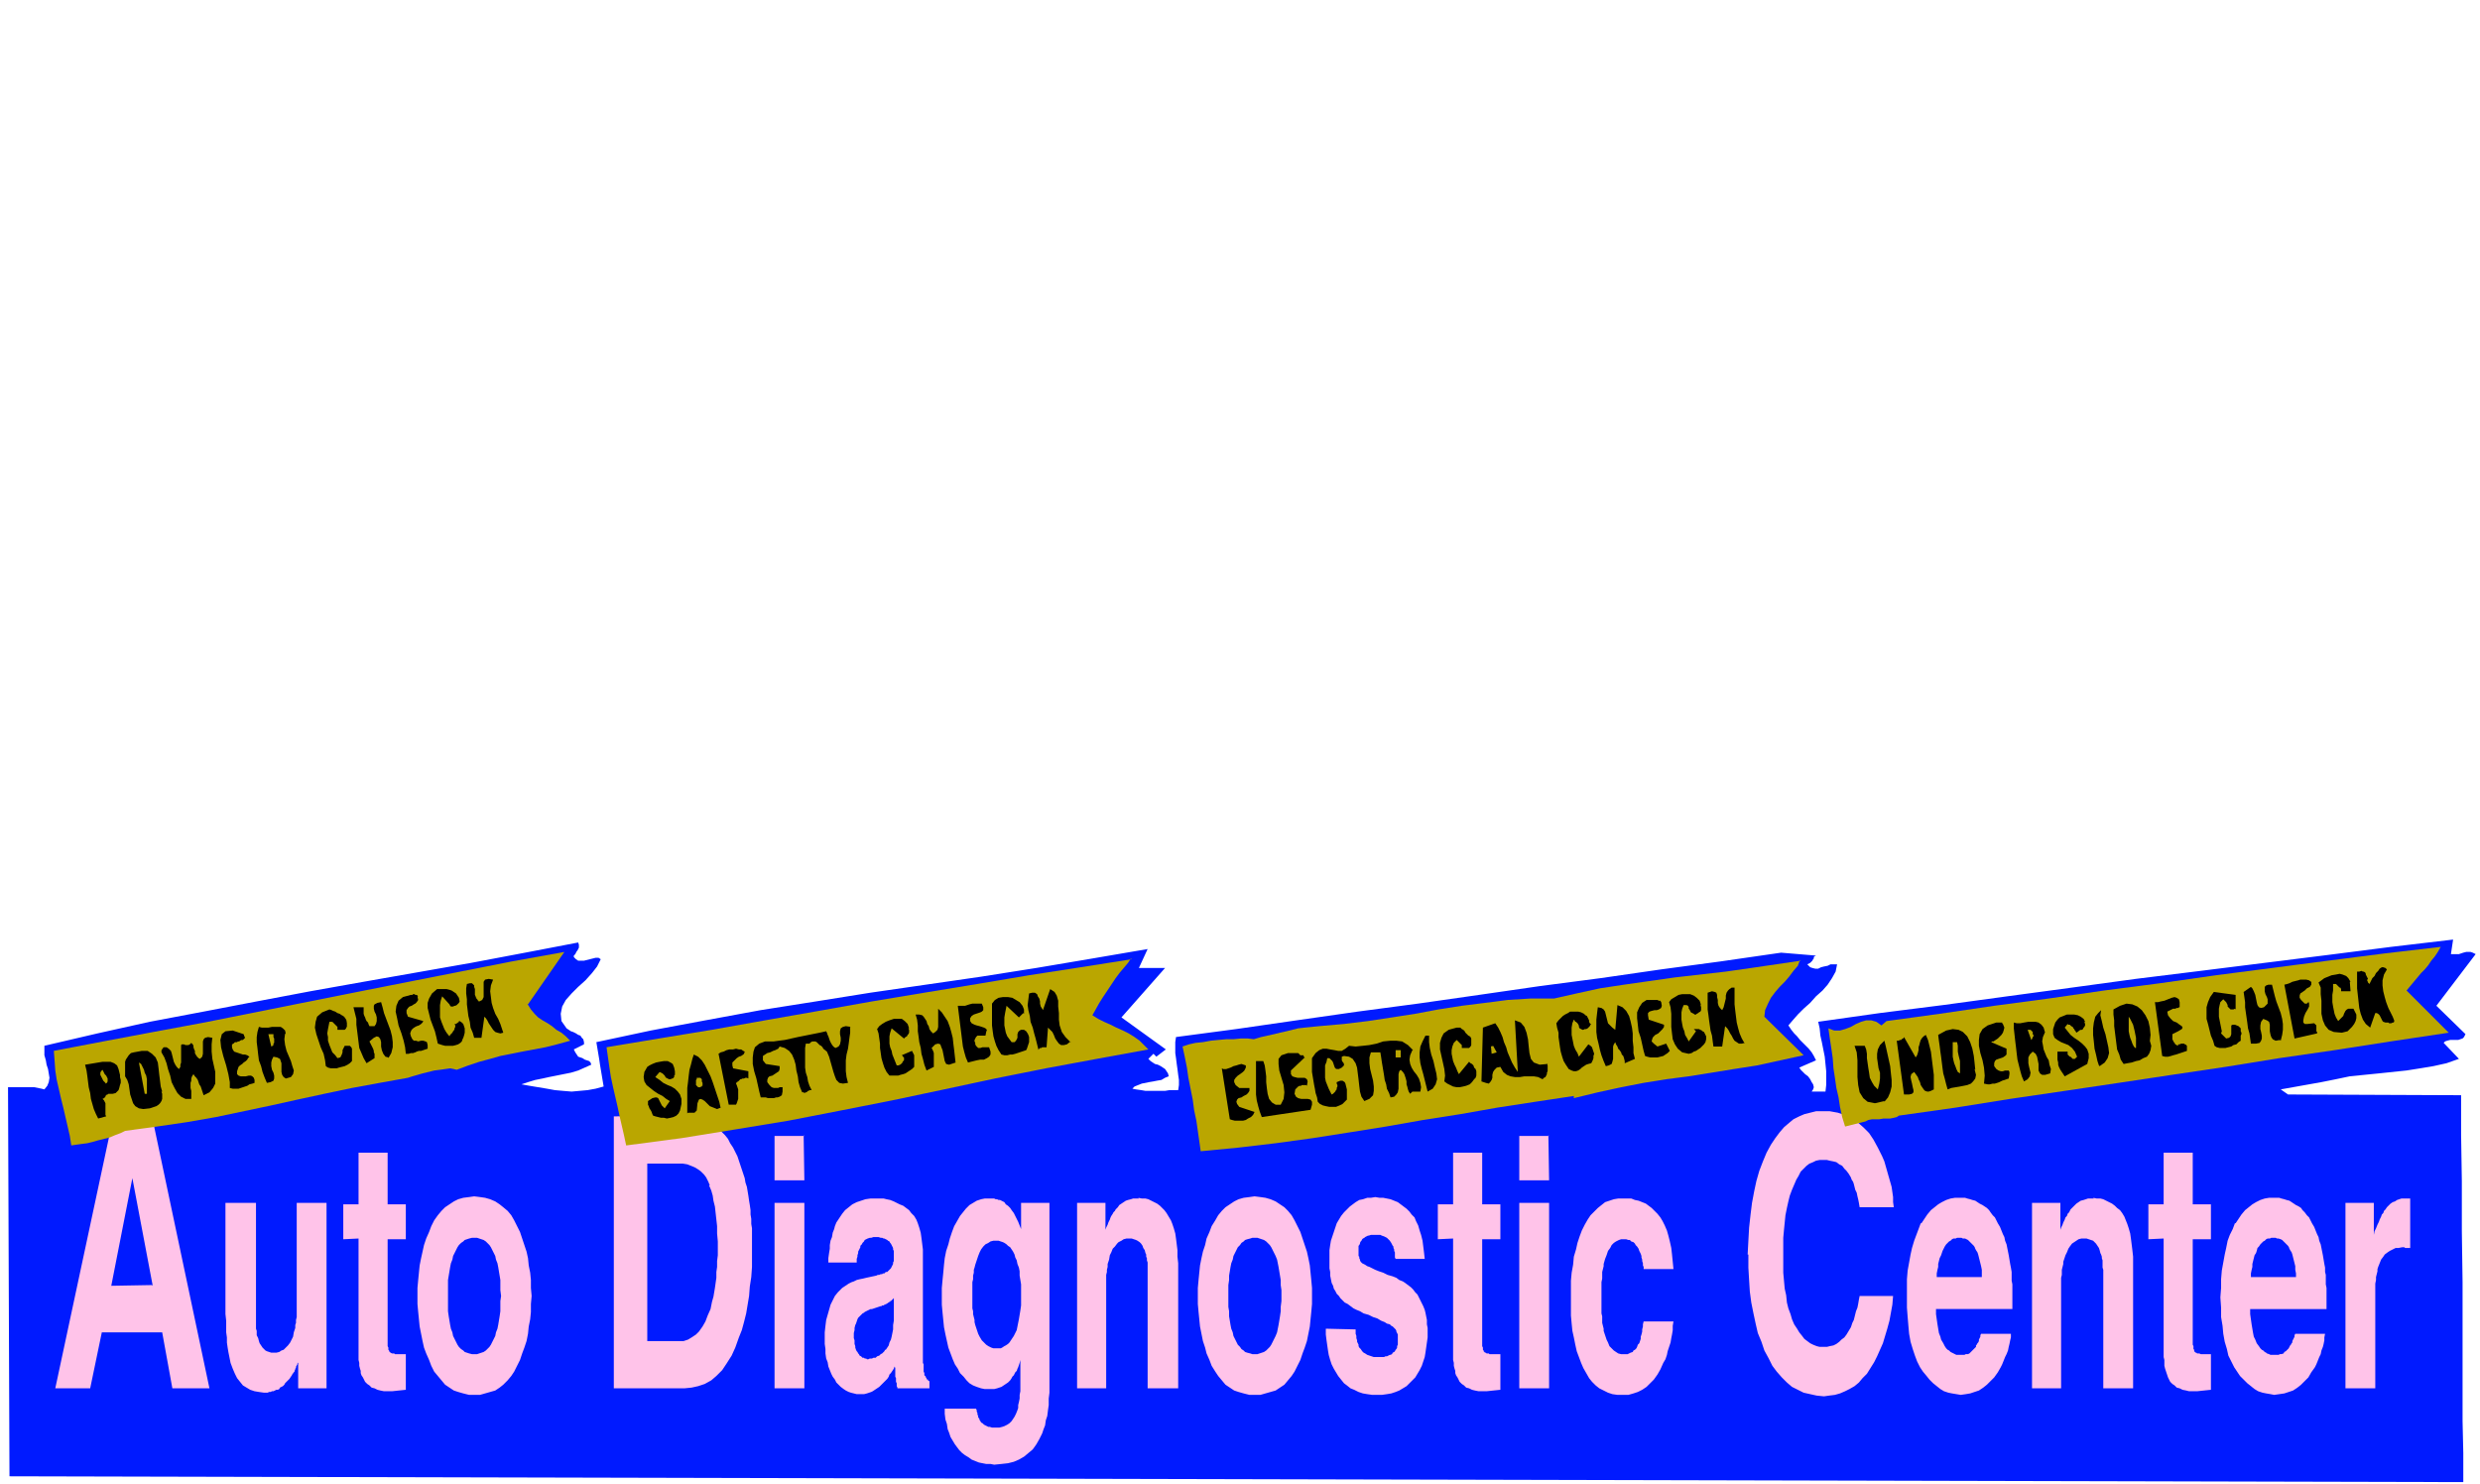 <svg xmlns="http://www.w3.org/2000/svg" fill-rule="evenodd" height="272" preserveAspectRatio="none" stroke-linecap="round" viewBox="0 0 3410 2040" width="454.667"><style>.pen1{stroke:none}.brush2{fill:#001aff}.brush3{fill:#baa600}.brush4{fill:#000}.brush5{fill:#ffc3e9}</style><path class="pen1 brush2" fill-rule="nonzero" d="m795 1296 1 3v4l-1 2-1 2-1 1-1 2-1 2-2 2v2l3 3 3 2h8l4-1 4-1 4-1 4-1h4l3 2-5 10-7 9-9 10-10 9-9 9-8 9-5 9-2 10 1 10 7 10 3 2 3 2 3 1 4 2 3 2 3 1 2 3 2 2 1 4v3l-14 7 2 4 2 3 2 3 3 1 3 1 3 2 3 1 3 1 2 2 1 3-9 4-9 4-10 3-10 2-10 2-10 2-9 2-10 2-10 3-9 3 11 2 12 2 12 2 11 2 11 1 12 1 11-1 11-1 11-2 11-3-1-6-1-6-1-6-1-6-1-6-1-7-1-6-1-6-1-6-1-6 75-16 75-14 76-14 76-12 75-12 76-11 76-11 76-12 77-13 76-13-12 26h36l-60 68 61 44-13 10-4-4-7 7 3 3 3 2 3 2 4 1 4 2 3 2 3 2 2 3 2 3 1 4-5 2-5 3-6 1-5 1-6 1-5 1-5 1-5 2-5 2-3 3 5 1 7 1 6 1h27l6-1h12l1-7v-7l-1-7-1-8-1-7-1-8-1-7v-15l1-7 83-11 83-12 84-12 83-11 84-12 83-12 84-11 83-12 82-11 83-12 48 4-2 1-1 1v2l-1 1-1 2-1 1-1 1-1 1-2 1-2 1 4 4 3 1 4 1h4l4-2 4-1 5-1 4-2h9l-2 10-5 9-6 9-7 8-9 8-8 9-9 8-8 8-7 8-6 7 4 6 4 5 4 4 4 5 4 4 4 4 4 4 4 5 3 5 3 6-23 10 2 3 3 3 3 3 4 3 3 4 2 4 2 3 1 4-1 3-2 3h19l1-9v-19l-1-10-1-10-2-10-2-10-2-9-1-10-2-9 85-12 87-11 88-12 89-12 88-12 89-11 88-11 88-11 86-11 85-10-3 20h11l3-1 3-1 4-1h6l3 1 4 2-54 71 40 39-2 4-2 2-3 1-3 1h-11l-4 1-3 1-2 2 21 22-17 6-18 4-18 3-19 3-19 2-19 2-20 2-20 2-19 4-20 4-56 10 10 7 238 1v55l1 63v69l1 70v191l1 44v40l-3374-8-2-535h36l5 1 5 1 4 1 4-5 2-5 1-6-1-6-1-6-2-6-1-6-2-7v-13l73-17 72-16 74-14 73-14 74-14 73-13 74-13 74-13 74-14 73-14z"/><path class="pen1 brush3" fill-rule="nonzero" d="m2475 1320-3 8-6 7-6 8-6 7-7 7-6 7-6 8-4 8-4 9-1 9 54 53-32 7-32 7-32 5-31 5-31 5-31 4-31 5-31 6-32 7-33 8v-3l-53 8-52 8-51 9-51 8-51 9-50 8-51 8-51 7-51 6-52 5-2-14-2-14-2-14-3-14-2-15-3-15-3-15-2-14-3-15-3-14 9-3 9-2 10-1 11-2 10-1 11-1h10l10-1h10l8 1 10-3 9-2 9-2 8-2 9-2 8-2 8-2 9-1 10-1 10-1 34-3 33-4 33-5 32-5 32-6 32-5 32-4 31-4 32-2h32l31-7 32-7 33-5 35-5 35-5 35-4 35-4 35-5 34-5 34-5z"/><path class="pen1 brush4" fill-rule="nonzero" d="m2399 1434-4 1h-4l-3-2-3-2-2-3-2-4-2-3-2-4-2-3-3-3-4 28h-12l-1-7-1-8-2-7-1-7-1-7-1-8-1-7v-23l6-2 4 1 2 1 1 3v3l1 4v4l1 4 2 3 3 3 2-4 1-4 1-4 1-4v-4l1-4 2-3 2-2 3-2h4v23l1 9 1 8 1 8 2 8 2 7 3 7 4 7zm-61-53 1 4v4l-1 2-2 1-1 1-2 1-1 1h-2l-1-1-2-1-2-1-1-2-1-2-1-1v-2l-1-2-2-1h-4l-2 5-1 5v10l1 6 1 5 2 5 1 5 3 5 2 4 10-14-3-3h7l2 1 2 1 1 1 2 1 1 2 1 2 1 2v4l-1 4-2 3-2 2-3 3-3 2-3 2-3 1-3 2-4 1-9-2-6-5-4-6-3-7-1-8-1-9v-18l-1-9-2-7 3-4 5-3 5-3 5-1h11l5 2 4 3 4 4 2 6zm-54-4 1 6-1 3-3 2-3 1h-3l-4 1-3 1-2 2v3l1 6 21 7v3l-2 3-3 3-3 3-4 2-3 3-1 2-1 4 3 3 5 4 12-4 5 10-3 3-3 2-3 2-4 1-4 1h-10l-4-1-3-1-2-7-2-9-2-9-3-9-1-9-1-9v-8l3-7 4-6 6-4h15l2 1h2l1 2zm-36 79-14 6v-3l-1-4-1-3-2-2-1-3-2-3-2-2-1-3-2-3-1-3-2 3-1 3v17l-1 4-1 3-4 2-4 1-3-7-3-8-2-7-2-9-2-8-1-8v-17l1-9 1-8 5 1 3 2 2 3 1 4 1 4 1 4 1 4 3 3 3 3 4 3 3-34 7 3 5 5 4 7 2 7 2 9 1 8v10l1 9v8l2 8zm-61-47-1 2-1 1-2 2-2 1h-2l-2 1h-1l-2-1-2-1-1-2v-2l-1-1v-1l-1-1-1-1-1-1h-1l-1-2-1-1-2 5-1 6v10l1 5 1 5 1 5 2 5 3 5 2 5 13-17 3 2 2 2 1 3 1 3 1 3-1 3v3l-1 3-1 2-1 2-4 1-3 1-3 2-3 2-2 2-3 2-3 1h-3l-3-1-4-2-4-6-3-5-2-6-2-7-1-6-1-7-1-7v-6l-2-7-1-6 3-4 3-3 3-3 3-2 4-2 3-2h11l4 1 2 1 2 1 2 2 2 1 1 2 1 2 1 2v2l1 2 2 2zm-60 53 1 3v8l-1 2v2l-1 2-1 2-2 1-2 2-6-3-6-1h-13l-6 1h-7l-6-1-5-2-5-4-4-7-5 1-3 3-2 3-1 4v4l-1 3-2 3-2 2-4-1-6-2 2-74 17-6 4 6 3 6 3 7 2 7 3 7 2 7 3 7 3 7 4 7 4 6-4-71 8 3 5 6 3 8 2 9 1 10 1 9 2 8 4 5 8 3 11-1zm-105-36 1 2v9l-1 2-1 1-1 1h-10v-4l-1-1-1-1-1-1-1-1-1-1-1-1-1-1-4 4-2 5-1 5v5l1 5 1 5 2 5 2 4 2 5 2 4 14-17 2 2 2 1 2 2 1 3 2 2 1 3v6l-1 3-2 2-3 4-3 3-5 2-4 1-5 1h-4l-5-1-4-2-4-2-4-3 1-8-1-9-2-9-2-9-2-9v-9l2-7 3-6 7-5 11-3h5l2 2 2 1 2 2 1 2 2 2 2 2 2 1 2 2zm-57-2v9l1 8 2 9 3 9 2 9 2 8 1 8-2 7-4 6-7 4-2-8-2-8-2-8-2-7-2-8-1-8v-7l1-8 3-7 4-8h5zm-23 20-3 7-1 6 1 6 2 5 3 5 4 5 3 5 2 6 1 6-1 6h-11l-1 1-1 1-1 1-2-3-1-3-1-4-1-3v-4l-1-4-1-3-1-3-2-3-3-3-2 2-1 4v20l-1 5-2 3-3 3-5 1-2-6-3-6-1-6-2-6-1-7-1-6-1-6-1-6-1-7-1-6h-13l-2 7v8l1 8 2 8 2 8 1 8v6l-1 6-5 5-7 3-4-6-2-7-1-8-1-9-1-8-1-8-2-6-4-6-5-3-7-1-3 1v5l1 2 1 1 1 2v2l-1 1-2 2-4 2h-3l-2-1-1-2-1-3-1-3-1-2-2-2-2-2h-3l-1 5-2 5v17l1 5 2 5 2 5 2 4 2 4 2-1 2-2 1-1 1-2 1-1v-2l1-2v-2l-1-2v-2l5-2h3l3 2 1 2 1 4 1 4v14l-3 3-3 3-4 2-5 2h-9l-5-1-4-1-4-2-3-3-1-6-2-6-1-6-1-5-1-6-1-6-1-6v-19l5-7 5-4 5-2h5l5 1 6 1 5 1h5l5-3 5-4 9 1 10-1 9-1 10-2 9-3 10-1h8l8 1 8 5 7 7z"/><path class="pen1 brush3" fill-rule="nonzero" d="M1926 1454h-7v-10h7v10z"/><path class="pen1 brush4" fill-rule="nonzero" d="m1794 1454-19 18v5l2 3 3 1 4 1h10l3 2 1 3-1 6-1-1h-6l-1 1h-2l-2 1-1 1-2 2-1 1-1 6 2 4 3 2 4 1h9l4 1 2 3v4l-2 7-67 10-3-8-2-7-2-8-1-8v-46h10l2 6 1 7 1 8v8l1 9 1 7 2 7 4 5 5 3h7l4-8 1-9-1-10-3-10-3-10-1-9v-7l4-5 9-3h14l1 1 1 1 1 1h4l1 2 1 2zm-81 11v3l-2 4-2 2-4 3-3 2-3 3-2 3v3l2 4 5 4h14v4l-2 3-2 2-4 2-3 2-4 1-2 2-1 3 1 3 3 4 21 7-2 4-3 3-4 2-3 2-4 1h-11l-4-1-3-1-11-70 2 1h4l3-1 3-1 4-2 4-1 3-1 4-1 3 1 3 1z"/><path class="pen1 brush5" fill-rule="nonzero" d="m124 1909 16-77h83l14 77h51l-79-374h-53l-80 374h49zm186-102 1 9v16l1 7v7l1 7 1 6 1 5 1 5 1 5 3 8 3 7 3 6 4 5 4 5 5 3 5 3 6 2 6 1 7 1h5l2-1h2l2-1h2l2-1 2-1h2l2-1 1-2 2-1 2-1 2-2 1-2 2-2 2-2 2-2 2-3 2-3v-1h1v-1l1-1 1-1v-1l1-2v-1l1-1v-2l1-1v-1l1-1v-2h1v-1 36h39v-255h-41v157l-1 4v4l-1 3v4l-1 3-1 3-1 6-2 4-2 4-3 4-3 3-3 3-3 1-3 2-4 1h-7l-3-1-3-1-2-1-2-2-2-2-2-3-2-3-1-3-1-4-1-2-1-2v-6l-1-3v-173h-42v154zm183-104-21 1v-48h21v-71h40v71h25v48h-25v147l1 2v3l1 1v1l1 1 1 1 2 1h3l1 1h15v49l-19 2h-11l-5-1-4-1-4-2-4-1-3-3-3-2-3-3-2-4-1-2-2-3-1-3v-3l-1-3-1-4v-4l-1-4v-166zm218-17-4-8-4-7-5-6-6-5-5-4-6-4-7-3-7-2-7-1-8-1-7 1-8 1-7 2-6 3-6 4-6 4-5 5-5 6-5 7-4 8-3 8-4 9-3 9-2 9-2 9-2 10-1 10-1 10-1 11v22l1 11 1 10 1 10 2 10 2 10 2 9 3 8 4 9 3 8 4 8 5 6 5 6 5 6 6 4 6 4 6 2 7 2 8 2h15l7-2 7-2 7-2 6-4 5-4 6-6 5-6 4-6 4-8 4-8 3-9 3-8 3-9 2-10 1-10 2-10 1-10v-11l1-11-1-11v-11l-1-10-2-10-1-10-2-9-3-9-3-9-3-9-4-8zm133-152v375h97l10-1 9-2 9-3 9-5 7-6 8-8 6-9 7-11 5-11 5-14 4-10 3-11 3-12 2-12 2-12 1-13 2-13 1-14v-53l-1-6v-7l-1-6v-6l-1-7-1-6-1-7-1-6-1-6-2-6-1-6-2-6-2-6-2-6-2-6-2-6-3-6-3-6-4-6-3-6-4-5-4-4-4-4-4-4-5-3-4-3-3-1-3-2-3-1-3-1-4-1-3-1h-4l-4-1H844zm261 27 1 62h-41v-61h41zm-40 348v-255h41v255h-41zm91-136-4 4-4 5-3 6-3 6-2 7-2 7-2 7-1 8-1 9v16l1 7v6l1 7 2 5 1 6 2 5 2 5 2 4 3 4 2 4 3 3 3 3 4 3 3 2 4 2 3 1 4 1 4 1h10l4-1 3-1 3-1 2-1 3-2 3-2 3-2 2-2 2-2 3-3 2-2 2-2 2-3 1-3 2-2 2-3 2-3 1-3 1 2v12l1 2v5l1 2v4l1 2v1h44v-10h-1l-1-1v-1h-1l-1-1v-1l-1-1v-1l-1-1-1-1v-3l-1-2v-10l-1-2v-156l-1-8-1-8-1-7-2-7-2-6-2-5-3-5-4-4-3-4-4-3-4-3-5-2-4-2-4-2-5-2-5-1-4-1h-18l-7 1-6 2-6 2-6 3-5 4-5 4-4 5-4 6-4 6-2 5-1 4-2 5-1 6-2 5-1 6v5l-1 6-1 7v6h39v-5l1-3v-2l1-3v-2l1-2 1-2 1-2v-2l2-2 1-2 2-2 1-2 2-1 2-1 3-1h2l3-1h7l3 1h2l2 1h1l2 1 2 1 1 1 2 1 1 2 1 1 1 2 1 2 1 2v2l1 2v14l-1 2v2l-1 2-1 2-1 2-1 1-2 2-1 1-1 1h-2l-1 1-1 1h-2l-1 1h-2l-2 1h-2l-2 1-14 3-4 1-5 1-4 1-4 2-3 1-4 2-3 2-3 2-3 2-2 2zm156-87-3 8-3 9-2 8-3 9-2 10-1 9-1 11-1 10-1 11v23l1 11 1 10 1 10 2 10 2 9 2 9 3 8 3 8 3 7 4 6 3 6 5 5 4 5 4 4 5 3 5 2 6 2 5 1h13l4-1 3-1 3-1 3-2 3-2 3-2 3-3 2-3 1-2 2-2 1-2 1-2 2-2 1-3 1-2 1-3 1-3 1-4v43l-1 5v5l-1 5-1 4v4l-1 3-2 5-2 4-2 3-2 3-3 3-3 2-4 2-3 1-4 1h-10l-3-1h-2l-2-1-2-1-2-1-2-2-2-1-1-2-1-1v-1l-1-2-1-1v-2l-1-2v-2l-1-2v-2l-1-2h-43v7l1 8 2 6 1 7 2 5 2 6 3 5 3 5 3 4 3 4 4 4 4 3 5 3 4 3 5 2 5 2 5 1 5 1h6l5 1 10-1 9-1 8-2 7-3 7-4 6-5 6-5 5-7 4-7 4-8 2-6 2-5 1-7 2-6 1-8 1-7v-9l1-8v-261h-39v36l-2-5-2-5-2-4-2-4-2-4-3-4-2-3-3-3-3-2-2-3-2-1-2-1-2-1h-2l-2-1h-2l-2-1h-13l-5 1-6 2-5 3-5 3-5 5-4 5-4 5-4 7-4 7zm253-39 5 1h5l4 1 4 2 4 2 4 2 4 3 3 3 3 3 3 4 3 5 3 5 2 5 2 6 2 7 1 7 1 8 1 8v9l1 9v172h-42v-173l-1-3v-3l-1-2v-3l-1-2-1-4-2-3-1-3-2-3-2-2-3-2-2-1-3-1-3-1h-7l-4 1-3 2-4 2-2 2-3 4-3 3-2 5-2 4-1 6-1 3-1 3v4l-1 4v3l-1 4v156h-40v-255h39v37l1-3 2-4 1-3 2-4 1-3 1-2 2-3 1-2 2-2 1-2 3-3 2-3 3-2 3-2 3-2 3-1 4-1 3-1h8zm219 39-4-8-4-7-5-6-5-5-6-4-6-4-7-3-7-2-7-1-8-1-7 1-8 1-7 2-6 3-6 4-6 4-5 5-5 6-4 7-5 8-3 8-4 9-2 9-3 9-2 9-2 10-1 10-1 10-1 11v22l1 11 1 10 1 10 2 10 2 10 3 9 2 8 4 9 3 8 5 8 4 6 5 6 5 6 6 4 6 4 6 2 7 2 8 2h15l7-2 7-2 7-2 6-4 6-4 5-6 5-6 4-6 4-8 4-8 3-9 3-8 3-9 2-10 2-10 1-10 1-10 1-11v-22l-1-11-1-10-1-10-2-10-2-9-3-9-3-9-3-9-4-8zm39 141 41 1v6l1 3v3l1 3v2l1 2 1 2v2l1 2 2 2 2 3 2 2 2 1 3 2 3 1 3 1 3 1h14l2-1h2l2-1 2-1h1l2-1 1-2 2-1 1-1 1-2 1-1 1-2v-2l1-2v-14l-1-2-1-2v-1l-1-2-1-1-1-1-2-2-2-1-2-2-4-1-3-2-5-2-5-3-6-2-6-3-7-2-5-3-5-2-4-2-4-3-4-3-4-2-3-3-3-3-2-3-3-3-2-4-2-3-1-4-2-4-1-5-1-5v-5l-1-5v-25l1-7 1-6 2-6 2-6 2-6 2-6 3-5 3-5 4-5 4-4 4-4 4-3 4-3 5-3 5-1 6-2h5l6-1 6 1h5l5 1 5 1 5 2 5 2 4 3 4 3 4 3 4 4 3 4 4 4 2 5 3 6 2 7 2 6 2 8 1 8 1 8 1 9h-40l-1-2v-7l-1-2v-2l-1-2v-2l-1-1-1-2-1-2-2-3-2-2-2-2-2-1-2-1-3-1-2-1h-13l-3 1h-1l-2 1-2 1-1 1-2 1-1 1-1 2-1 1-1 2v1l-1 2-1 1v14l1 1v2l1 2v1l1 2 1 1 1 1 2 1 2 1 3 2 3 1 4 2 4 2 5 2 6 2 6 3 7 2 5 2 4 3 5 2 3 2 4 3 4 3 3 3 3 4 3 3 2 4 2 4 2 4 2 4 2 5 1 4 1 5 1 5v6l1 5v13l-1 7-1 7-1 7-1 6-2 6-2 6-3 6-3 5-3 5-4 4-4 4-4 4-5 3-5 3-5 2-6 2-6 1-7 1h-13l-7-1-6-1-6-2-6-3-5-2-5-4-4-3-4-5-4-5-3-5-3-5-3-6-2-6-2-7-1-6-1-7-1-7-1-8v-7zm175-124-21 1v-48h21v-71h40v71h25v48h-25v147l1 2v3l1 1v1l1 1 1 1h1l1 1h3l1 1h15v49l-19 2h-11l-5-1-4-1-4-2-4-1-3-3-3-2-3-3-2-4-1-2-2-3-1-3v-3l-1-3-1-4v-4l-1-4v-166zm131-142 1 62h-41v-61h41zm-40 348v-255h41v255h-41zm190-240-4-4-4-4-4-3-4-3-5-2-5-2-5-1-5-2h-18l-6 1-6 2-6 2-5 4-5 4-5 5-5 5-4 6-4 7-4 8-3 8-3 9-2 9-3 10-1 11-2 11-1 11v48l1 11 1 10 2 9 2 10 2 9 3 8 3 8 3 7 4 7 4 7 4 5 5 5 5 4 6 3 6 3 6 2 7 1h15l7-2 6-2 6-3 6-4 5-5 5-5 5-7 4-7 4-9 3-5 2-6 1-5 2-6 2-6 1-6 1-5 1-6v-6l1-6h-41l-1 4v3l-1 4v3l-1 4-1 3v3l-1 3-1 3-2 2-1 3-1 2-2 2-2 1-1 2-3 1-2 1-2 1h-9l-4-1-3-2-3-2-3-3-3-3-2-5-2-4-2-6-2-6v-3l-1-4-1-4v-9l-1-4v-43l1-5v-9l1-4 1-4v-3l2-7 2-5 2-6 3-4 2-4 3-3 3-2 4-2 3-1h7l3 1h2l2 2 3 1 2 2 1 2 2 2 2 3 1 3 1 2 1 2 1 3v2l1 3v2l1 3v3l1 2v3h41l-1-10-1-10-1-9-2-9-2-8-2-7-3-7-3-6-3-5-4-5zm124 56 1-19 1-18 2-18 2-16 3-16 3-14 4-14 5-13 5-12 6-11 6-9 6-8 6-7 7-6 6-5 8-4 7-3 8-2 8-2h19l11 2 9 3 10 5 8 5 8 7 8 8 6 9 6 11 6 12 3 7 2 7 2 7 2 7 2 7 2 7 1 7 1 7v7l1 7h-47l-1-6-1-5-1-4-1-5-2-4-1-4-1-4-1-3-2-3-1-3-3-5-3-4-3-3-3-4-4-2-4-3-4-1-5-1-4-1h-10l-5 1-4 2-5 2-4 3-4 4-4 4-3 6-3 5-3 7-3 7-3 8-2 8-2 9-2 10-1 10-1 10-1 11v48l1 11 1 11 2 9 1 10 2 8 3 8 2 7 3 7 4 6 3 5 4 5 3 4 4 3 4 3 4 2 5 2 4 1h10l4-1 5-1 4-2 4-3 3-3 4-3 3-4 3-5 3-5 1-3 1-3 2-4 1-4 1-4 1-4 2-5 1-5 1-6 1-5h46l-1 12-2 11-2 11-3 11-3 10-3 10-4 9-4 9-4 8-5 8-5 8-6 6-5 6-6 5-7 4-6 3-7 3-7 2-8 1-7 1-10-1-9-2-9-2-8-4-8-4-7-6-7-7-7-8-6-8-5-10-6-11-4-12-5-12-3-13-3-14-3-15-2-15-1-16-1-17v-18zm238-43-3 8-3 8-3 8-3 10-2 9-2 11-2 11-1 12v39l1 13 1 12 1 11 2 11 3 10 3 9 3 8 4 8 4 6 5 6 4 5 5 5 5 4 5 4 5 3 6 2 5 1 6 1 6 1 7-1 6-1 6-2 6-2 6-4 5-4 5-5 5-5 5-7 4-7 2-4 2-5 2-5 2-4 2-5 1-5 1-4 1-5 1-4v-5h-41l-1 2v2l-1 2-1 2v2l-1 2-1 1-1 2-1 1v2l-2 2-2 2-2 2-1 1-2 2-2 1h-3l-2 1h-11l-2-1-2-1-2-1-2-1-2-2-2-1-2-2-2-3-2-4-3-5-1-4-2-5-1-6-1-6-1-7-1-7v-7h105v-34l-1-5v-12l-1-6-1-5-1-6-1-6-1-5-1-5-1-5-2-5-1-5-2-4-2-5-2-5-3-5-2-4-2-4-3-3-3-4-2-3-3-3-3-2-3-2-4-2-3-2-3-2-4-1-3-1-4-1-3-1h-14l-6 1-6 2-6 3-5 3-5 4-5 4-5 6-4 6-4 6zm237-35 5 1h5l4 1 4 2 4 2 4 2 4 3 3 3 4 3 3 4 3 5 2 5 2 5 2 6 2 7 1 7 1 8 1 8 1 9v181h-41v-163l-1-3v-10l-1-3v-2l-1-3-1-2-1-4-1-3-2-3-2-3-2-2-2-2-3-1-3-1-3-1h-7l-4 1-3 2-3 2-3 2-3 4-2 3-2 5-2 4-2 6-1 3v3l-1 4-1 4v7l-1 4v152h-40v-255h39v37l1-3 2-4 1-3 2-4 1-3 2-2 1-3 2-2 1-2 1-2 3-3 3-3 2-2 3-2 3-2 4-1 3-1 3-1h8zm97 56-21 1v-48h21v-71h40v71h25v48h-25v145l1 2v4l1 1v2l1 1 1 1h1l1 1h3l2 1h14v49l-19 2h-11l-4-1-5-1-4-2-4-1-3-3-3-2-3-3-2-4-1-2-1-3-1-3-1-3-1-3-1-4v-8l-1-4v-162zm334-56v1h5v68h-7l-1-1h-3l-5 1h-4l-4 2-4 2-3 2-4 3-2 3-3 4-2 5-2 5-1 3v3l-1 4-1 4v4l-1 5v144h-41v-255h39v44l1-5 2-4 2-5 2-4 1-3 2-4 1-3 2-2 1-3 2-2 2-3 2-2 3-3 3-2 3-1 3-2 3-1 3-1h7z"/><path class="pen1 brush3" fill-rule="nonzero" d="m725 1380 5 8 5 6 5 5 6 4 7 4 6 4 6 5 7 4 6 5 6 6-18 5-16 4-16 3-16 3-15 3-15 3-14 4-15 4-15 5-16 6-4-1-5-1-7 1-7 1-8 1-8 2-8 2-7 2-7 2-6 2-39 7-38 7-38 8-37 8-36 8-38 8-38 8-40 7-41 6-44 6-6 3-8 3-7 3-8 2-8 2-7 2-8 2-8 1-7 1-7 1-2-13-3-13-3-13-3-13-3-12-3-13-3-13-2-13-1-14-1-13 68-13 69-13 70-13 70-14 70-14 70-14 71-14 71-14 71-14 72-13-50 72z"/><path class="pen1 brush4" fill-rule="nonzero" d="m678 1347-3 8-1 8 1 8 1 8 2 7 3 8 4 7 3 7 2 6 2 6-4 1-4-1-3-1-3-3-2-3-2-3-2-3-2-4-2-3-2-2-4 29h-10l-2-7-3-7-1-8-2-8-1-8-1-8v-7l-1-8v-7l1-6 4-1h3l1 1 2 2v2l1 3v8l1 2v1l1 1v1l1 1 1 1v1h1v1h1l4-2 2-4v-21l2-3 5-1 6 1zm-46 30-1 2-1 1-2 2-2 1h-1l-2 1h-3l-1-1-1-2-10-11-2 6-1 6v17l2 6 2 5 2 5 3 5 4 5 1-2 1-1 2-2 1-2 1-1 1-2v-1l1-2v-2l-1-2h2l1-1h1v-1h1l1-1v-1h1l3 2 2 2 1 3 1 3v6l-1 4-1 3-1 2-1 3-2 2-3 2-3 1-4 1h-11l-4-1-3-1-3-1-2-9-2-8-3-8-3-8-2-8-2-8v-7l2-6 4-7 7-6h13l4 1 3 1 3 2 3 2 2 3 2 3 1 5zm-58-7 1 5-2 3-2 2-2 1-3 2-3 1-2 2-2 3v4l2 5 21 6-1 2-2 2-3 2-3 1-2 1-3 2-2 2-1 2-1 3 1 4 2 4 2 2h3l3 1 4-1h3l3 1 2 1 1 4v5l-3 1-3 1-3 1h-3l-3 1-2 1-3 1h-3l-3 1h-4l-1-9-2-9-3-10-4-11-2-10-2-9 1-8 3-7 6-5 11-3h2l1-1h2l1 1h2l1 1 1 1zm-40 84-4-1-3-4-2-5-1-5v-6l-1-4-2-3-3-1-4 2-6 5 1 2 1 2 1 2 1 2 1 2 1 3v2l1 2v6l-11 7-4-7-3-7-3-7-1-8-1-8-1-8-1-8v-8l-2-8-2-8h14v9l1 3 1 2 1 3 1 2 2 2 1 3 1 2h7l2-3 1-4v-5l-1-4-2-4-1-4v-4l1-2 4-2 5-1 2 7 2 8 3 8 3 8 3 8 2 8 1 8v7l-2 8-4 7zm-58-50 1 2v6l-1 1v1l-1 1-1 1h-10v-4l-1-1-1-1-1-1-1-1-1-1-1-1-1-1h-4l-1 5-1 5-1 6 1 5v5l2 6 2 5 2 5 4 4 3 4 4-1 1-2 1-2 1-3v-3l1-2 1-2 1-2h7l2 2 1 2v17l-3 3-3 2-4 2-4 1-4 1-3 1h-8l-4-1-3-2-1-8-2-9-4-9-3-9-3-9-2-9 1-8 2-7 7-6 10-4 3 1 2 1 3 1 3 2 3 1 3 2 2 1 2 2 2 3 1 3zm-84 17-1 8 1 8 2 8 3 7 3 7 2 7 2 6-1 5-3 4-7 2-3-2-2-3-1-4v-12l-1-3-1-3-4-2-5-1-2 4-1 4v5l1 5 2 4 1 4v4l-1 3-4 2-5 1-3-7-3-8-2-8-3-8-1-8-1-9-1-8v-7l1-7 2-7 4 1h9l5-1h12l3 2 3 3 1 5zm-57 1 1 3 1 2-1 1-1 1-1 1h-2l-2 1-1 1h-2l-1 1h-3l-1 1-1 1h-1v1h-1v4l1 3 2 3 3 1 3 1 3 1 3 1h3l3 1 3 2-2 2-1 2-2 2-3 2-2 2-3 2-2 2-1 3-1 3v4l2 2 3 1h7l4-1h3l2 1 2 2 1 3v4l-3 1-4 1-3 2-3 1-3 1-3 1-3 1h-8l-4-1v-8l-2-11-3-12-4-13-3-12-1-10 2-8 5-4 10-1 15 5zm-43 4-1 10v10l1 10 2 9 2 9v16l-3 6-5 6-8 4-1-3-1-3-1-3-1-3-2-3-1-3-1-3-2-3-2-2-2-3-2 3-1 3v3l-1 3v7l1 4v11h-8l-6-3-5-5-4-7-4-8-2-9-3-9-2-8-3-8-4-7v-3l1-1v-1h1v-1l1-1h4l3 2 3 3 1 3 1 4 1 4 1 4 2 4 2 3 3 3 2-3v-3l1-3v-24l1-1h3l2 1h4l2-1 1-1 1-1 2 2 1 2v2l1 3 1 2v3l1 2 2 3 2 2 2 1 3-3 1-4v-17l1-3 2-2 4-1 6 1zm-70 75 1 3v7l-1 3-2 3-2 2-3 2-3 1-3 1-3 1-9 1-6-1-5-3-3-4-2-6-2-6-1-7-1-7-2-6-3-5v-20l1-3 2-3 2-3 3-3 4-1 11-2h8l6 4 5 5 3 7 1 8 1 9 1 8 1 8 2 7zm-57-24v4l1 4v4l-1 3-1 4-1 3-2 2-2 2-4 1h-6l-1 1h-1l-1 1-1 1v1l-1 1-1 1-2 1 2 2 1 2 1 2v16l1 2-11 3-3-6-3-7-2-7-2-7-1-8-2-8-1-8-1-8-1-7-2-8 6-1 6-1 6-1 6-1h11l5 2 4 3 2 5 2 8z"/><path class="pen1 brush3" fill-rule="nonzero" d="M201 1504h-2l-8-43 3 2 2 4 2 4 1 4 2 4 1 5v20zm-56-14v-1l-1-1-2-2-1-2-1-2-1-2-1-2v-3l1-2 2-2 1 2 1 2 1 2 2 2 1 2 1 2v4l-1 2-2 1zm231-69v5l1 2v6l-1 1v2l-1 1-2 1-4-17h7zm1179-103-4 6-5 6-6 7-6 8-6 9-6 9-6 9-5 8-5 9-4 7 8 5 8 4 9 4 8 4 9 4 8 4 8 5 7 5 6 6 6 6-71 13-70 13-70 14-70 15-71 15-71 14-72 14-73 12-74 12-76 10-3-14-3-13-3-13-3-14-3-13-3-13-3-14-2-13-2-14-2-14 72-12 73-12 73-13 74-13 73-13 72-12 73-12 71-12 71-11 70-11z"/><path class="pen1 brush4" fill-rule="nonzero" d="m1472 1432-5 4-4 1h-4l-3-2-3-4-2-3-2-5-2-4-3-3-3-3-2 27h-6l-1 1h-2l-1 1-1 1v1l-2-8-2-8-2-7-2-8-3-8-1-8-2-8-1-7 1-8 1-8 4-1h4l3 2 1 3 2 3 1 4v3l1 4 2 3 1 2 10-29 6 4 3 5 2 7v8l1 9v9l1 8 3 9 5 7 7 7zm-65-39-6 6-17-16-1 5-1 5-1 6v11l1 5 1 5 2 5 3 4 3 4h4l2-2 1-2 1-2v-5l1-3 2-2 2-1h4l3 2 2 3 1 2 1 3v7l-1 3-1 3-1 3-1 2-3 1-3 1-3 1-3 1-3 1-4 1h-3l-4 1h-4l-4-1-4-6-3-6-2-6-2-7-1-7-1-8v-30l4-5 5-3 6-1h7l6 1 5 3 5 3 4 5 2 5v6zm-57-13 2 5v4l-2 2-2 1-3 1-3 1-3 1-3 2-2 3v4l2 3 4 2 3 1 4 1 3 1 3 1 2 1 2 2-1 3-1 5h-11l-1 1-1 1-1 2-1 2v2l1 2v2l1 2 1 1 2 2h3l3-1h9l2 6v4l-2 3-3 2-4 2h-5l-5 1-4 1-4 1-4 1-3-7-2-7-2-8-1-8-1-8-1-8-1-8-1-8-1-8-1-8h10l3-1 3-1 4-1h13zm-36 81-9 3-4-1-2-4-1-5-1-5-1-5-2-5-1-3-3-1-4 1-5 5 1 2 1 2 1 3v19l-10 5-3-8-2-8-2-7-1-8-2-8-1-8-1-7v-8l-1-8-2-7h5l4 1 2 2 2 3 2 3 1 4 2 3 1 4 2 3 3 3 3-2 3-3 1-4v-25l5 5 4 6 4 6 3 8 2 7 2 8 1 9 1 8 1 9 1 9zm-65-47 1 2v4l-1 2-1 1-1 2-2 1-1 1-1 1-17-14-2 6-1 5v10l1 5 2 5 1 5 2 5 2 5 2 5h3l1-1h1l1-1 1-1 1-1v-1l1-1 1-1v-4h-1v-1l-1-1-1-1 14-6 1 2 1 2 1 2v16l-3 3-3 2-3 2-3 2-3 1-4 1-3 1h-12l-4-5-3-6-2-6-2-7-1-7-1-7v-6l-1-7-1-7-2-6 3-4 4-3 5-3 5-2 6-2h11l4 3 4 4 2 6zm-80-2v8l-1 7-1 8-1 7-2 8-1 8v15l1 8 2 8-7 1-5-1-4-4-2-5-2-6-2-7-2-7-2-7-3-7-5-4-1-2-2-2-2-1-2-2-2-2-2-1h-4l-2 1-2 2h-5l-1 6v27l1 7 2 6 1 6 2 6 3 6h-3l-1 1h-1l-1 1-1 1h-1l-2 1-1-1h-2l-3-7-2-7-1-8-2-8-1-8-2-7-3-7-4-5-6-4-7-2-2 3-4 2-3 1-4 2-4 1-3 2-3 2v6l4 5 19 3v4l-1 3-3 2-3 2-3 2-4 1-2 2-1 3v3l3 4 3 3 3 1h6l2-1h4v6l-1 5-3 2-3 1h-2l-3 1h-8l-3-1h-7l-2-8-2-9-2-9-3-10-2-10v-9l1-8 2-6 6-5 8-3h12l7-1 8-1 9-2 9-2 10-2 10-2 10-2 9-2 1 2 1 3 1 2 1 3 1 3 1 2 1 2 2 3 2 2 2 1 4-2 2-3 1-5v-4l-1-5v-4l1-4 3-2 4-1 7 1zm-145 34-1 3-1 1-3 2-3 1-3 2-2 2-2 2-2 2v4l1 4 21 4v10l-2-1h-2l-2 1h-2l-2 1h-1l-2 2-1 1-2 1-1 2 1 2 1 3 1 3v13l-1 3-1 3-1 2h-10l-14-70 3-2 4-1 4-2 4-1h5l4-1 4 1h3l3 2 2 1zm-33 77-5 2-5-2-5-2-4-4-3-3-3-2-3-1-2 1-2 5-1 10-1 1-1 1-1 1h-9l-1 1v-35l1-8 1-9 1-8 2-7 2-8 2-6 6 3 5 5 4 6 4 8 4 8 3 8 3 9 3 9 3 9 2 9zm-63-50v5l-1 1v2l-1 1-1 1h-1l-2 1h-2l-2-1-2-1-1-1-1-2-2-2-1-1-2-1-2-1-6 7 6 4 5 4 6 3 5 2 5 3 4 4 3 4 2 6v7l-2 9-2 4-3 3-4 2-4 1-5 1-4-1h-4l-4-1-4-1-3-1-1-2-1-3-1-2-2-3-1-3-1-2v-5l3-2 3-2 4-1h2l2 1 1 2 1 2 1 2 1 2 1 2 2 2 2 2 7-10-5-3-5-4-6-3-6-4-5-4-5-4-3-5-1-6 1-7 4-7 3-2 4-2 5-2 5-1 6-1h5l4 2 3 2 2 5 1 5z"/><path class="pen1 brush3" fill-rule="nonzero" d="m3356 1302-4 7-4 6-5 6-4 6-5 6-5 5-5 6-5 6-5 6-5 6 58 58-80 12-77 12-76 11-74 12-74 11-73 11-74 11-75 11-75 12-78 11-3 2-4 1-5 1h-9l-6 1h-10l-5 1-4 2-28 7-4-13-3-14-2-13-3-13-2-14-2-13-1-14-2-14-2-13-2-14 8 3h8l7-2 8-3 7-4 7-3 7-2h7l7 2 7 5 7-6 73-10 75-11 75-10 76-11 77-10 77-11 77-10 77-10 78-10 77-9z"/><path class="pen1 brush4" fill-rule="nonzero" d="M3292 1403v2l-1 1h-1l-2 1h-3l-1-1h-4l-3-1-1-1-1-2-1-2-1-2-1-2-1-1-1-1-2-1h-2l-7 20-6-5-4-6-3-8-2-8-1-9-1-9-1-9v-23h3l3-1 2 1h1l2 1 1 2v1l1 2 1 2 1 2-1 1v2l1 1v1l1 1 1 1 2-4 2-4 3-3 2-4 3-3 2-3 3-2h2l3 1 2 2-4 7-2 8v7l1 8 2 8 2 7 3 8 3 6 3 6 2 5zm-61-53 1 13h-13v-3l-1-2h-1l-1-1-1-1-1-1-1-1-1-1h-4v9l-1 6v10l1 6 1 5 1 5 2 5 3 5 3-3 2-2 2-2 1-3 1-2 1-2 2-2 2-1h7l2 4 2 4v5l-1 4-2 4-3 4-3 3-3 3-4 1-4 1-11-1-7-3-5-6-3-7-2-9v-18l-1-9v-9l-3-7 4-3 4-3 5-2 5-2 6-1 5-1 4 1 5 2 3 3 3 5zm-53 0v4l-2 3-4 2-3 3-3 2-3 2-1 3v3l2 3 5 5h3l1-1 1-1v-1l1 3v4l-2 4-3 5-2 5-1 5v3l2 2h4l9-1 1 1 1 1 1 1v8l1 1v2l-31 7-14-74 4-1 3-1 4-2 4-1 4-1 3-1h8l4 1 4 3zm-43 80-6 1-4-2-2-3-1-3-1-5v-9l-1-4-3-2-5-2-3 4-1 5v5l1 4 1 5v4l-1 3-2 3-5 1h-7l-1-7-1-7-2-7-1-8-1-7-1-7-1-7v-7l-1-7-1-7 10-7 2 2 2 4 2 5 1 5 1 5 1 4 2 3 3 1 4-1 5-5v-6l-1-3-2-4-1-4v-6l2-2 3-1h5l2 8 2 8 2 7 3 8 3 8 2 8 1 7v8l-1 7-2 8zm-62-43-2 1h-4l-1-1-1-1-1-1-1-1v-2l-1-2-1-2-4-4-4 4-1 4-1 5v11l1 5 1 5 1 5 1 5-1 3 7 7 4-1 2-2 1-3v-12l2-1h3l5 2 2 2 1 1v4l1 2v2l-1 2v7l-3 2-3 3-4 1-3 2-4 1-4 1h-8l-4-1-3-2-2-7-3-7-2-8-2-8-2-7v-16l2-7 3-7 5-7 30 4v20zm-77-2-1 1h-2l-2 1h-3l-2 1-2 1-2 1-2 1 1 5 3 4 4 4 5 2 4 3 3 2 1 2-1 2-5 3-8 4v7l1 2 1 2 1 1 1 2 2 1 1 1 1-1v-1h2l2-1h4l1 1h1l1 1 1 1v7l-3 1-3 1-3 1-3 1-3 1-4 1-3 1-4 1h-4l-4-1-10-74h4l4-1 5-1 5-2 5-2 4-1 3 1 3 2 1 4v7zm-40 46 2 7-1 6-2 5-3 4-5 2-5 3-5 1-6 2-6 1-5 1-4-6-2-7-3-7-1-8-1-8-1-8-1-8v-8l-1-8v-7l9-5 9-3 8 1 7 3 6 5 5 7 4 8 2 9 1 10-1 9zm-70 34-2-6-2-9-2-8-1-10-1-9v-9l1-8 2-8 4-5 4-4-1 7 2 8 2 9 3 9 2 9 2 9 1 8-2 7-4 6-7 5zm-20-60 1 3v2l-1 2-1 1-1 2-1 1h-2l-2 1-1 1-3 2-1-2-1-1-1-2-1-1-1-2-2-1-1-1-1-1h-2l-1-1-4 5 4 5 4 5 5 4 6 4 5 4 4 4 3 4 2 6v6l-2 8-31 17-2-3-2-3-2-3-2-4-1-3v-3l-1-4v-11h14v4l1 1 1 1 1 1h1l1 1 1 1 1 1h3l1-1 1-1 1-1-3-7-4-5-5-4-5-2-5-2-5-3-4-3-2-5v-7l3-9 3-4 3-3 5-2 5-2h10l5 1 4 2 4 3 2 4z"/><path class="pen1 brush3" fill-rule="nonzero" d="m2936 1441-2-2-2-4-1-3-2-5-1-4-1-5v-20l2 3 2 4 2 4 1 4 1 4 1 5 1 5v14z"/><path class="pen1 brush4" fill-rule="nonzero" d="m2812 1419-3 7-1 6 1 5 1 6 2 5 2 5 3 5 1 6 2 6-1 6-7 2h-4l-3-2-2-4v-9l-1-5-1-5-2-4-4-3-4 4-2 4v8l1 5 1 4 1 4-1 5-3 4-5 3-3-7-2-7-2-8-2-8-1-8-1-9-1-8-1-9-1-9v-8l4 1h5l5-1 6-1h10l4 1 4 3 3 4 2 7zm-58-11 2 5-1 4-1 3-2 3-3 3-2 2-3 2-3 2h-2l-1 1 21 9v8l-2 2-3 2-3 1-3 1-3 1-2 2-1 3v4l3 4 3 2 3 1h3l3-1h5l1 2v3l-1 6-3 1-3 1-3 1-4 2-3 1-3 1h-3l-4 1h-3l-5-1 1-11-1-11-2-10-3-10-2-10v-8l1-8 4-7 7-5 12-4h8v1l1 1 1 1zm-39 62 2 8-1 5-3 4-3 3-5 2-5 1-5 1-6 1-6 1-5 2-2-7-2-8-2-7-1-7-1-8-1-8-1-7-1-8-1-7-1-8 11-6 9-2 8 1 6 3 6 6 4 8 3 9 2 10 1 9 1 10z"/><path class="pen1 brush3" fill-rule="nonzero" d="M2795 1419v3l1 1v2l-1 1v1l-1 1v1l-1 1-5-14h4l1 1 1 1 1 1v1z"/><path class="pen1 brush4" fill-rule="nonzero" d="m2648 1423 3 7 2 8 2 8 1 8 1 8 1 8 1 8v20l-4 2-3 1h-2l-3-1-2-2-2-3-2-3-1-4-2-4-1-3-5-7-4 3-1 4 1 5 1 4 1 5 1 4v3l-2 2-4 1h-7l-10-74h3l1-1h2l1-1 1-1h1l1-2 16 28 2-3 1-3 1-4v-4l1-3 1-4 1-3 2-3 2-2 3-2zm-57 91-13 3-10-2-6-5-5-8-2-10-1-11v-23l-1-11-3-9h14l2 5 1 6v6l1 7 1 7 1 6 1 7 3 6 3 5 5 5 2-8 1-7v-8l-2-6-1-7-1-7v-6l1-6 3-6 6-6 2 8 2 9 2 9 2 9 1 10 1 9v9l-2 8-3 7-5 6z"/><path class="pen1 brush3" fill-rule="nonzero" d="m2691 1433 1 5v8l1 5 1 4 1 4v17l-3-2-2-4-1-3-2-5-1-4-1-5v-20h7z"/><path class="pen1 brush2" fill-rule="nonzero" d="m209 1767-56 1 29-148 28 148zm416 74-2-4-1-5-2-5-1-5-1-6-1-6-1-7v-43l1-6 1-6 1-6 1-5 2-5 1-5 2-4 2-4 2-4 2-3 3-3 3-2 2-2 3-1 3-1 4-1h7l3 1 3 1 3 1 3 2 2 2 3 3 2 3 2 4 2 4 2 4 1 5 2 5 1 5 1 6 1 6 1 6v14l1 8-1 7v14l-1 7-1 6-1 6-1 5-2 5-1 5-2 4-2 4-2 4-2 3-3 3-2 2-3 2-3 1-3 1-3 1h-7l-4-1-3-1-3-1-2-2-3-2-3-3-2-3-2-4-2-4zm350-211 3 7 2 7 1 7 2 8 1 9 1 9 1 9v10l1 11v19l-1 8v8l-1 7v8l-1 7-1 7-1 6-1 6-2 7-2 10-4 9-3 8-4 7-5 7-4 4-6 4-5 3-6 2h-50v-244h49l6 1 5 2 5 2 5 3 4 3 4 4 3 4 3 6 2 5zm242 226-1 2-3 3-2 1-2 2-3 1-2 2h-3l-2 1h-3l-2 1h-2l-1-1h-2l-1-1h-2l-1-1-1-1-2-1-1-2-1-1-1-2-1-1-1-2-1-3v-2l-1-3v-5l-1-3v-7l1-4v-3l1-4 1-2 1-3 1-3 1-2 2-2 2-2 1-1 1-1 2-1 1-1 2-1 2-1 2-1 2-1h2l3-1 9-3h1l1-1h2l1-1h1l1-1h1l1-1h1v-1h1l1-1h1v-1h1l1-1 1-1 1-1 1-1v31l-1 6v6l-1 5-1 5-1 4-2 4-1 4-2 3-2 3zm124-34-1-4v-3l-1-4-1-4v-4l-1-4v-36l1-4v-5l1-4v-4l1-3 1-4 2-6 2-6 2-5 2-4 3-4 3-3 4-2 3-2 4-1h7l3 1 3 1 2 1 3 2 2 2 3 2 2 3 2 3 2 4 1 4 2 4 1 5 2 5 1 5v6l1 6 1 6v29l-1 7-1 6-1 6-1 5-1 5-1 5-2 4-2 4-2 3-2 3-2 3-2 2-3 2-2 1-3 2-2 1h-10l-3-1-4-2-3-2-3-3-3-3-3-5-2-4-2-6-2-6zm357 19-2-4-1-5-2-5-1-5-1-6-1-6v-7l-1-6v-30l1-7v-6l1-6 1-6 1-5 2-5 1-5 2-4 2-4 2-4 3-3 2-3 3-2 2-2 3-1 4-1 3-1h7l3 1 3 1 3 1 3 2 2 2 3 3 2 3 2 4 2 4 2 4 2 5 1 5 1 5 1 6 1 6 1 6v7l1 7v15l-1 8v6l-1 7-1 6-1 6-1 5-1 5-2 5-2 4-2 4-2 4-2 3-3 3-2 2-3 2-3 1-3 1-3 1h-7l-3-1-4-1-3-1-2-2-3-2-2-3-3-3-2-4-2-4zm1017-126 2 4 2 3 1 3 1 4 1 4 1 4 1 4 1 5v10h-62v-5l1-5 1-4v-4l1-4 1-4 2-4 1-3 1-3 2-4 1-2 2-3 2-2 2-2 2-1 2-2 2-1h3l2-1h6l2 1h3l2 1 2 1 2 2 2 2 2 2 2 2 2 3z"/><path class="pen1 brush5" fill-rule="nonzero" d="m3073 1682-3 8-4 8-3 8-2 10-2 9-2 11-2 11-1 12v12l-1 13 1 14v13l2 12 1 11 2 11 3 10 2 9 4 8 4 8 4 6 4 6 5 5 5 5 5 4 5 4 5 3 6 2 5 1 6 1 5 1 7-1 7-1 6-2 6-2 6-4 5-4 5-5 5-5 4-7 5-7 2-4 2-5 2-5 2-4 1-5 2-5 1-4 1-5v-4l1-5h-41l-1 2v2l-1 2-1 2-1 2v2l-1 1-1 2-1 1-1 2-1 2-2 2-2 2-2 1-1 2-3 1h-2l-2 1h-11l-2-1-3-1-1-1-2-1-2-2-2-1-2-2-2-3-3-4-2-5-2-4-1-5-1-6-1-6-1-7-1-7v-7h105v-29l-1-5v-13l-1-4v-6l-1-5-1-6-1-6-1-5-1-5-1-5-2-5-1-5-2-4-2-5-2-5-3-5-2-4-2-4-3-3-3-4-3-3-2-3-3-2-4-2-3-2-3-2-3-2-4-1-3-1-4-1-3-1h-14l-6 1-6 2-6 3-5 3-5 4-5 4-5 6-4 6-4 6z"/><path class="pen1 brush2" fill-rule="nonzero" d="m3147 1715 2 4 2 3 1 3 1 4 1 4 1 4 1 4v5l1 5v5h-62v-5l1-5 1-4v-4l1-4 1-4 1-4 2-3 1-3 1-4 2-2 2-3 2-2 2-2 2-1 2-2 2-1h3l2-1h6l2 1h2l3 1 2 1 2 2 2 2 2 2 2 2 2 3z"/><path class="pen1 brush3" fill-rule="nonzero" d="M958 1481v3l-1 1v7l1 1 1 1 1 1h3l1-1h1v-1h1v-4l-1-2v-3l-1-1-1-1h-5zm1092-43 1 11 7-2-5-9-2 1z"/></svg>
